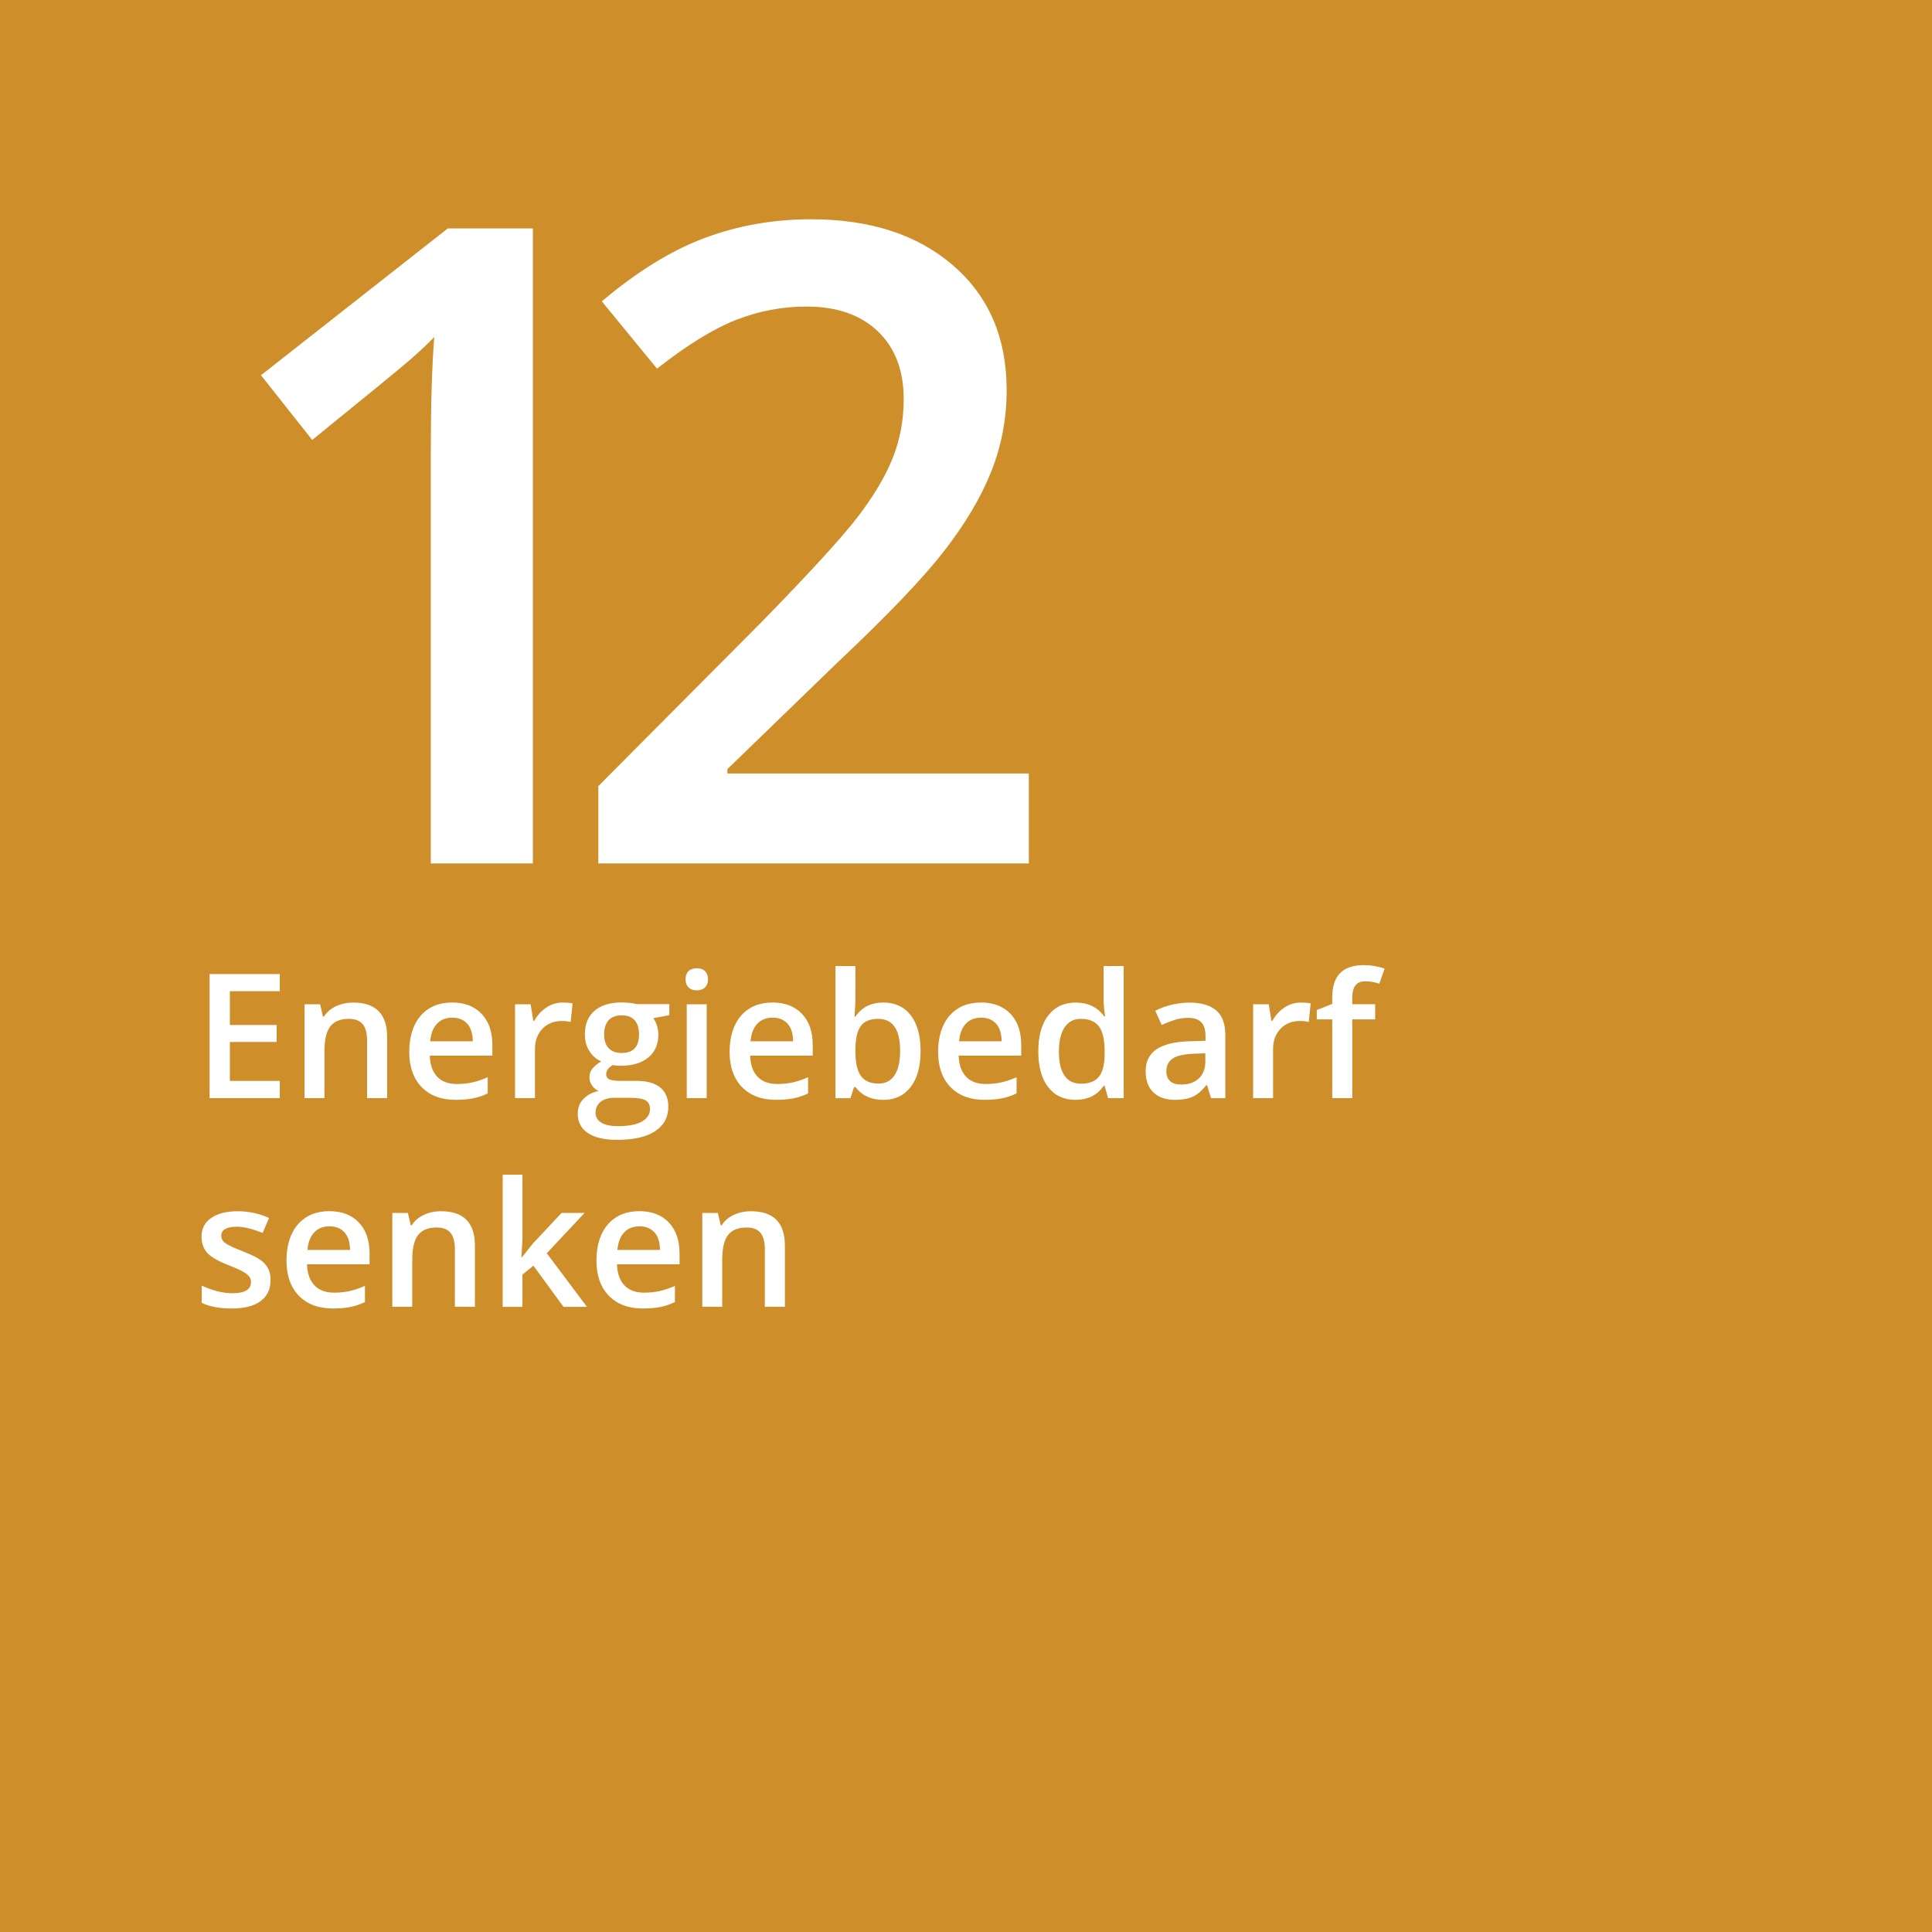<?xml version="1.0" encoding="UTF-8"?>
<svg id="a" data-name="Ziel_12" xmlns="http://www.w3.org/2000/svg" viewBox="0 0 500 500">
  <defs>
    <style>
      .b {
        fill: #ce8e2a;
      }

      .c {
        fill: #fff;
      }

      .d {
        fill: none;
      }
    </style>
  </defs>
  <rect class="b" width="500" height="500"/>
  <g>
    <path class="c" d="M137.91,223.45h-26.42v-106.11c0-12.66.3-22.71.9-30.12-1.73,1.8-3.84,3.78-6.35,5.96-2.51,2.17-10.92,9.07-25.24,20.68l-13.26-16.75,48.34-37.99h22.03v164.34Z"/>
    <path class="c" d="M266.25,223.45h-111.4v-20.01l42.38-42.6c12.51-12.81,20.81-21.9,24.9-27.26,4.08-5.36,7.06-10.4,8.94-15.12,1.87-4.72,2.81-9.78,2.81-15.17,0-7.42-2.23-13.26-6.69-17.54-4.46-4.27-10.62-6.41-18.49-6.41-6.29,0-12.38,1.16-18.27,3.48-5.88,2.32-12.68,6.52-20.4,12.59l-14.28-17.42c9.14-7.72,18.02-13.19,26.64-16.41,8.62-3.22,17.8-4.83,27.54-4.83,15.29,0,27.54,3.99,36.76,11.97,9.22,7.98,13.83,18.72,13.83,32.2,0,7.42-1.33,14.46-3.99,21.13-2.66,6.67-6.74,13.54-12.25,20.63-5.51,7.08-14.67,16.66-27.48,28.72l-28.55,27.65v1.12h78.01v23.27Z"/>
  </g>
  <g>
    <rect class="d" x="50" y="250" width="420.08" height="199.61"/>
    <path class="c" d="M72.41,284.2h-18.17v-32.12h18.17v4.44h-12.92v8.75h12.11v4.39h-12.11v10.08h12.92v4.46Z"/>
    <path class="c" d="M100.19,284.2h-5.19v-14.94c0-1.88-.38-3.27-1.13-4.2-.75-.92-1.95-1.38-3.59-1.38-2.18,0-3.78.64-4.79,1.93s-1.52,3.45-1.52,6.48v12.11h-5.16v-24.3h4.04l.73,3.19h.26c.73-1.16,1.77-2.05,3.12-2.68,1.35-.63,2.84-.94,4.48-.94,5.83,0,8.75,2.97,8.75,8.9v15.84Z"/>
    <path class="c" d="M117.98,284.64c-3.78,0-6.73-1.1-8.87-3.31-2.13-2.21-3.2-5.24-3.2-9.11s.99-7.09,2.97-9.36c1.98-2.27,4.69-3.41,8.15-3.41,3.21,0,5.74.97,7.6,2.92s2.79,4.63,2.79,8.04v2.79h-16.19c.07,2.36.71,4.17,1.91,5.44,1.2,1.27,2.89,1.9,5.08,1.9,1.44,0,2.77-.14,4.01-.41,1.24-.27,2.57-.72,3.99-1.35v4.2c-1.26.6-2.53,1.03-3.82,1.28-1.29.25-2.76.37-4.42.37ZM117.04,263.37c-1.64,0-2.96.52-3.94,1.56-.99,1.04-1.58,2.56-1.77,4.55h11.03c-.03-2.01-.51-3.53-1.45-4.56-.94-1.03-2.23-1.55-3.87-1.55Z"/>
    <path class="c" d="M145.62,259.46c1.04,0,1.9.07,2.57.22l-.51,4.81c-.73-.18-1.49-.26-2.29-.26-2.07,0-3.74.67-5.02,2.02s-1.92,3.1-1.92,5.25v12.7h-5.16v-24.3h4.04l.68,4.28h.26c.81-1.45,1.86-2.6,3.15-3.45,1.3-.85,2.69-1.27,4.19-1.27Z"/>
    <path class="c" d="M173.22,259.9v2.83l-4.15.77c.38.51.7,1.14.94,1.89s.37,1.54.37,2.37c0,2.5-.86,4.48-2.59,5.91-1.73,1.44-4.11,2.15-7.14,2.15-.78,0-1.48-.06-2.11-.18-1.11.69-1.67,1.49-1.67,2.42,0,.56.26.97.78,1.25.52.28,1.48.42,2.87.42h4.24c2.68,0,4.72.57,6.11,1.71s2.09,2.79,2.09,4.94c0,2.75-1.14,4.88-3.41,6.37s-5.55,2.24-9.84,2.24c-3.31,0-5.84-.59-7.58-1.76s-2.61-2.84-2.61-5.01c0-1.49.47-2.75,1.42-3.77.94-1.02,2.27-1.72,3.97-2.12-.69-.29-1.26-.77-1.7-1.42-.45-.65-.67-1.34-.67-2.05,0-.91.26-1.68.77-2.31.51-.63,1.27-1.25,2.29-1.87-1.26-.54-2.28-1.42-3.06-2.65-.78-1.22-1.18-2.66-1.18-4.3,0-2.64.83-4.68,2.49-6.13,1.66-1.45,4.03-2.17,7.11-2.17.69,0,1.41.05,2.16.14.75.1,1.32.19,1.7.3h8.42ZM154.13,287.98c0,1.11.5,1.97,1.51,2.57,1,.6,2.41.9,4.23.9,2.81,0,4.91-.4,6.28-1.21,1.38-.81,2.07-1.88,2.07-3.21,0-1.05-.38-1.8-1.13-2.25-.75-.45-2.16-.67-4.21-.67h-3.91c-1.48,0-2.66.35-3.53,1.04-.87.7-1.31,1.64-1.31,2.82ZM156.35,267.76c0,1.52.39,2.7,1.18,3.52.78.82,1.91,1.23,3.37,1.23,2.99,0,4.48-1.6,4.48-4.79,0-1.58-.37-2.8-1.11-3.66-.74-.86-1.86-1.29-3.37-1.29s-2.63.43-3.4,1.28c-.77.85-1.15,2.09-1.15,3.71Z"/>
    <path class="c" d="M177.42,253.46c0-.92.25-1.63.76-2.13.51-.5,1.23-.75,2.16-.75s1.61.25,2.12.75c.5.5.76,1.21.76,2.13s-.25,1.57-.76,2.08c-.51.5-1.21.76-2.12.76s-1.66-.25-2.16-.76c-.5-.51-.76-1.2-.76-2.08ZM182.89,284.2h-5.16v-24.3h5.16v24.3Z"/>
    <path class="c" d="M200.89,284.64c-3.78,0-6.73-1.1-8.87-3.31-2.13-2.21-3.2-5.24-3.2-9.11s.99-7.09,2.97-9.36c1.98-2.27,4.69-3.41,8.15-3.41,3.21,0,5.74.97,7.6,2.92s2.79,4.63,2.79,8.04v2.79h-16.19c.07,2.36.71,4.17,1.91,5.44,1.2,1.27,2.89,1.9,5.08,1.9,1.44,0,2.77-.14,4.01-.41,1.24-.27,2.57-.72,3.99-1.35v4.2c-1.26.6-2.53,1.03-3.82,1.28-1.29.25-2.76.37-4.42.37ZM199.94,263.37c-1.64,0-2.96.52-3.94,1.56-.99,1.04-1.58,2.56-1.77,4.55h11.03c-.03-2.01-.51-3.53-1.45-4.56-.94-1.03-2.23-1.55-3.87-1.55Z"/>
    <path class="c" d="M228.62,259.46c3.03,0,5.39,1.1,7.09,3.3,1.69,2.2,2.54,5.28,2.54,9.25s-.86,7.09-2.57,9.31c-1.71,2.22-4.09,3.33-7.14,3.33s-5.46-1.11-7.16-3.32h-.35l-.94,2.88h-3.87v-34.19h5.16v8.13c0,.6-.03,1.49-.09,2.68s-.1,1.94-.13,2.26h.22c1.64-2.42,4.06-3.63,7.25-3.63ZM227.28,263.68c-2.08,0-3.58.61-4.49,1.83-.92,1.22-1.39,3.27-1.42,6.14v.35c0,2.96.47,5.1,1.41,6.43.94,1.33,2.47,1.99,4.59,1.99,1.83,0,3.22-.72,4.16-2.18.94-1.45,1.42-3.54,1.42-6.28,0-5.52-1.89-8.28-5.67-8.28Z"/>
    <path class="c" d="M254.85,284.64c-3.78,0-6.74-1.1-8.87-3.31-2.13-2.21-3.2-5.24-3.2-9.11s.99-7.09,2.97-9.36c1.98-2.27,4.69-3.41,8.15-3.41,3.21,0,5.74.97,7.6,2.92s2.79,4.63,2.79,8.04v2.79h-16.19c.07,2.36.71,4.17,1.91,5.44,1.2,1.27,2.89,1.9,5.08,1.9,1.44,0,2.77-.14,4.01-.41,1.24-.27,2.57-.72,3.99-1.35v4.2c-1.26.6-2.54,1.03-3.82,1.28-1.29.25-2.76.37-4.42.37ZM253.91,263.37c-1.64,0-2.96.52-3.94,1.56-.99,1.04-1.58,2.56-1.77,4.55h11.03c-.03-2.01-.51-3.53-1.45-4.56-.94-1.03-2.23-1.55-3.87-1.55Z"/>
    <path class="c" d="M278.36,284.64c-3.03,0-5.4-1.1-7.1-3.3s-2.55-5.28-2.55-9.25.86-7.09,2.58-9.3c1.72-2.22,4.1-3.33,7.15-3.33s5.62,1.18,7.29,3.54h.26c-.25-1.74-.37-3.12-.37-4.13v-8.86h5.19v34.19h-4.04l-.9-3.19h-.24c-1.66,2.42-4.08,3.62-7.27,3.62ZM279.75,280.46c2.12,0,3.67-.6,4.64-1.79.97-1.19,1.46-3.13,1.49-5.81v-.72c0-3.06-.5-5.24-1.49-6.53-1-1.29-2.56-1.93-4.68-1.93-1.82,0-3.22.74-4.2,2.21-.98,1.47-1.47,3.57-1.47,6.29s.48,4.75,1.43,6.16c.95,1.41,2.38,2.12,4.29,2.12Z"/>
    <path class="c" d="M313.41,284.2l-1.03-3.38h-.18c-1.17,1.48-2.35,2.49-3.54,3.02-1.19.53-2.71.8-4.57.8-2.39,0-4.25-.64-5.59-1.93-1.34-1.29-2.01-3.11-2.01-5.47,0-2.51.93-4.39,2.79-5.67,1.86-1.27,4.7-1.97,8.5-2.09l4.2-.13v-1.3c0-1.55-.36-2.71-1.09-3.48-.73-.77-1.85-1.15-3.37-1.15-1.25,0-2.44.18-3.58.55s-2.24.8-3.29,1.3l-1.67-3.69c1.32-.69,2.76-1.21,4.33-1.57,1.57-.36,3.05-.54,4.44-.54,3.09,0,5.42.67,7,2.02,1.58,1.35,2.36,3.46,2.36,6.35v16.37h-3.69ZM305.72,280.68c1.88,0,3.38-.52,4.52-1.57,1.13-1.05,1.7-2.52,1.7-4.41v-2.11l-3.12.13c-2.43.09-4.2.49-5.31,1.22-1.11.72-1.66,1.83-1.66,3.33,0,1.08.32,1.92.97,2.52.64.59,1.61.89,2.9.89Z"/>
    <path class="c" d="M336.63,259.46c1.04,0,1.9.07,2.57.22l-.5,4.81c-.73-.18-1.49-.26-2.29-.26-2.07,0-3.74.67-5.02,2.02-1.28,1.35-1.92,3.1-1.92,5.25v12.7h-5.16v-24.3h4.04l.68,4.28h.26c.8-1.45,1.86-2.6,3.15-3.45,1.3-.85,2.69-1.27,4.19-1.27Z"/>
    <path class="c" d="M355.9,263.81h-5.93v20.39h-5.19v-20.39h-4v-2.42l4-1.58v-1.58c0-2.87.67-5,2.02-6.38,1.35-1.38,3.41-2.08,6.17-2.08,1.82,0,3.6.3,5.36.9l-1.36,3.91c-1.27-.41-2.49-.62-3.65-.62s-2.03.36-2.56,1.09c-.54.72-.8,1.81-.8,3.26v1.58h5.93v3.91Z"/>
    <path class="c" d="M70.02,331.28c0,2.37-.86,4.19-2.59,5.46-1.73,1.27-4.2,1.9-7.43,1.9s-5.84-.49-7.8-1.47v-4.46c2.86,1.32,5.52,1.98,7.98,1.98,3.18,0,4.77-.96,4.77-2.88,0-.62-.18-1.13-.53-1.54s-.93-.84-1.74-1.28-1.93-.94-3.36-1.49c-2.8-1.08-4.69-2.17-5.68-3.25-.99-1.08-1.48-2.49-1.48-4.22,0-2.08.84-3.69,2.52-4.84,1.68-1.15,3.96-1.72,6.84-1.72s5.56.58,8.11,1.74l-1.67,3.89c-2.62-1.08-4.83-1.63-6.61-1.63-2.72,0-4.09.78-4.09,2.33,0,.76.35,1.41,1.07,1.93s2.26,1.25,4.65,2.17c2.01.78,3.46,1.49,4.37,2.13s1.58,1.39,2.02,2.23c.44.84.66,1.85.66,3.02Z"/>
    <path class="c" d="M86.21,338.64c-3.78,0-6.73-1.1-8.87-3.31-2.13-2.21-3.2-5.24-3.2-9.11s.99-7.09,2.97-9.36c1.98-2.27,4.69-3.41,8.15-3.41,3.21,0,5.74.97,7.6,2.92s2.79,4.63,2.79,8.04v2.79h-16.19c.07,2.36.71,4.17,1.91,5.44,1.2,1.27,2.89,1.9,5.08,1.9,1.44,0,2.77-.14,4.01-.41,1.24-.27,2.57-.72,3.99-1.35v4.2c-1.26.6-2.53,1.03-3.82,1.28-1.29.25-2.76.37-4.42.37ZM85.27,317.37c-1.64,0-2.96.52-3.94,1.56-.99,1.04-1.58,2.56-1.77,4.55h11.03c-.03-2.01-.51-3.53-1.45-4.56-.94-1.03-2.23-1.55-3.87-1.55Z"/>
    <path class="c" d="M122.91,338.2h-5.19v-14.94c0-1.88-.38-3.27-1.13-4.2-.75-.92-1.95-1.38-3.59-1.38-2.18,0-3.78.64-4.79,1.93s-1.52,3.45-1.52,6.48v12.11h-5.16v-24.3h4.04l.73,3.19h.26c.73-1.16,1.77-2.05,3.12-2.68,1.35-.63,2.84-.94,4.48-.94,5.83,0,8.75,2.97,8.75,8.9v15.84Z"/>
    <path class="c" d="M135.08,325.37l2.92-3.65,7.34-7.82h5.95l-9.78,10.44,10.39,13.87h-6.06l-7.8-10.66-2.83,2.33v8.33h-5.12v-34.19h5.12v16.68l-.26,4.68h.13Z"/>
    <path class="c" d="M166.43,338.64c-3.78,0-6.73-1.1-8.87-3.31-2.13-2.21-3.2-5.24-3.2-9.11s.99-7.09,2.97-9.36c1.98-2.27,4.69-3.41,8.15-3.41,3.21,0,5.74.97,7.6,2.92s2.79,4.63,2.79,8.04v2.79h-16.19c.07,2.36.71,4.17,1.91,5.44,1.2,1.27,2.89,1.9,5.08,1.9,1.44,0,2.77-.14,4.01-.41,1.24-.27,2.57-.72,3.99-1.35v4.2c-1.26.6-2.53,1.03-3.82,1.28-1.29.25-2.76.37-4.42.37ZM165.49,317.37c-1.64,0-2.96.52-3.94,1.56-.99,1.04-1.58,2.56-1.77,4.55h11.03c-.03-2.01-.51-3.53-1.45-4.56-.94-1.03-2.23-1.55-3.87-1.55Z"/>
    <path class="c" d="M203.13,338.2h-5.19v-14.94c0-1.88-.38-3.27-1.13-4.2-.75-.92-1.95-1.38-3.59-1.38-2.18,0-3.78.64-4.79,1.93s-1.52,3.45-1.52,6.48v12.11h-5.16v-24.3h4.04l.73,3.19h.26c.73-1.16,1.77-2.05,3.12-2.68,1.35-.63,2.84-.94,4.48-.94,5.83,0,8.75,2.97,8.75,8.9v15.84Z"/>
  </g>
</svg>